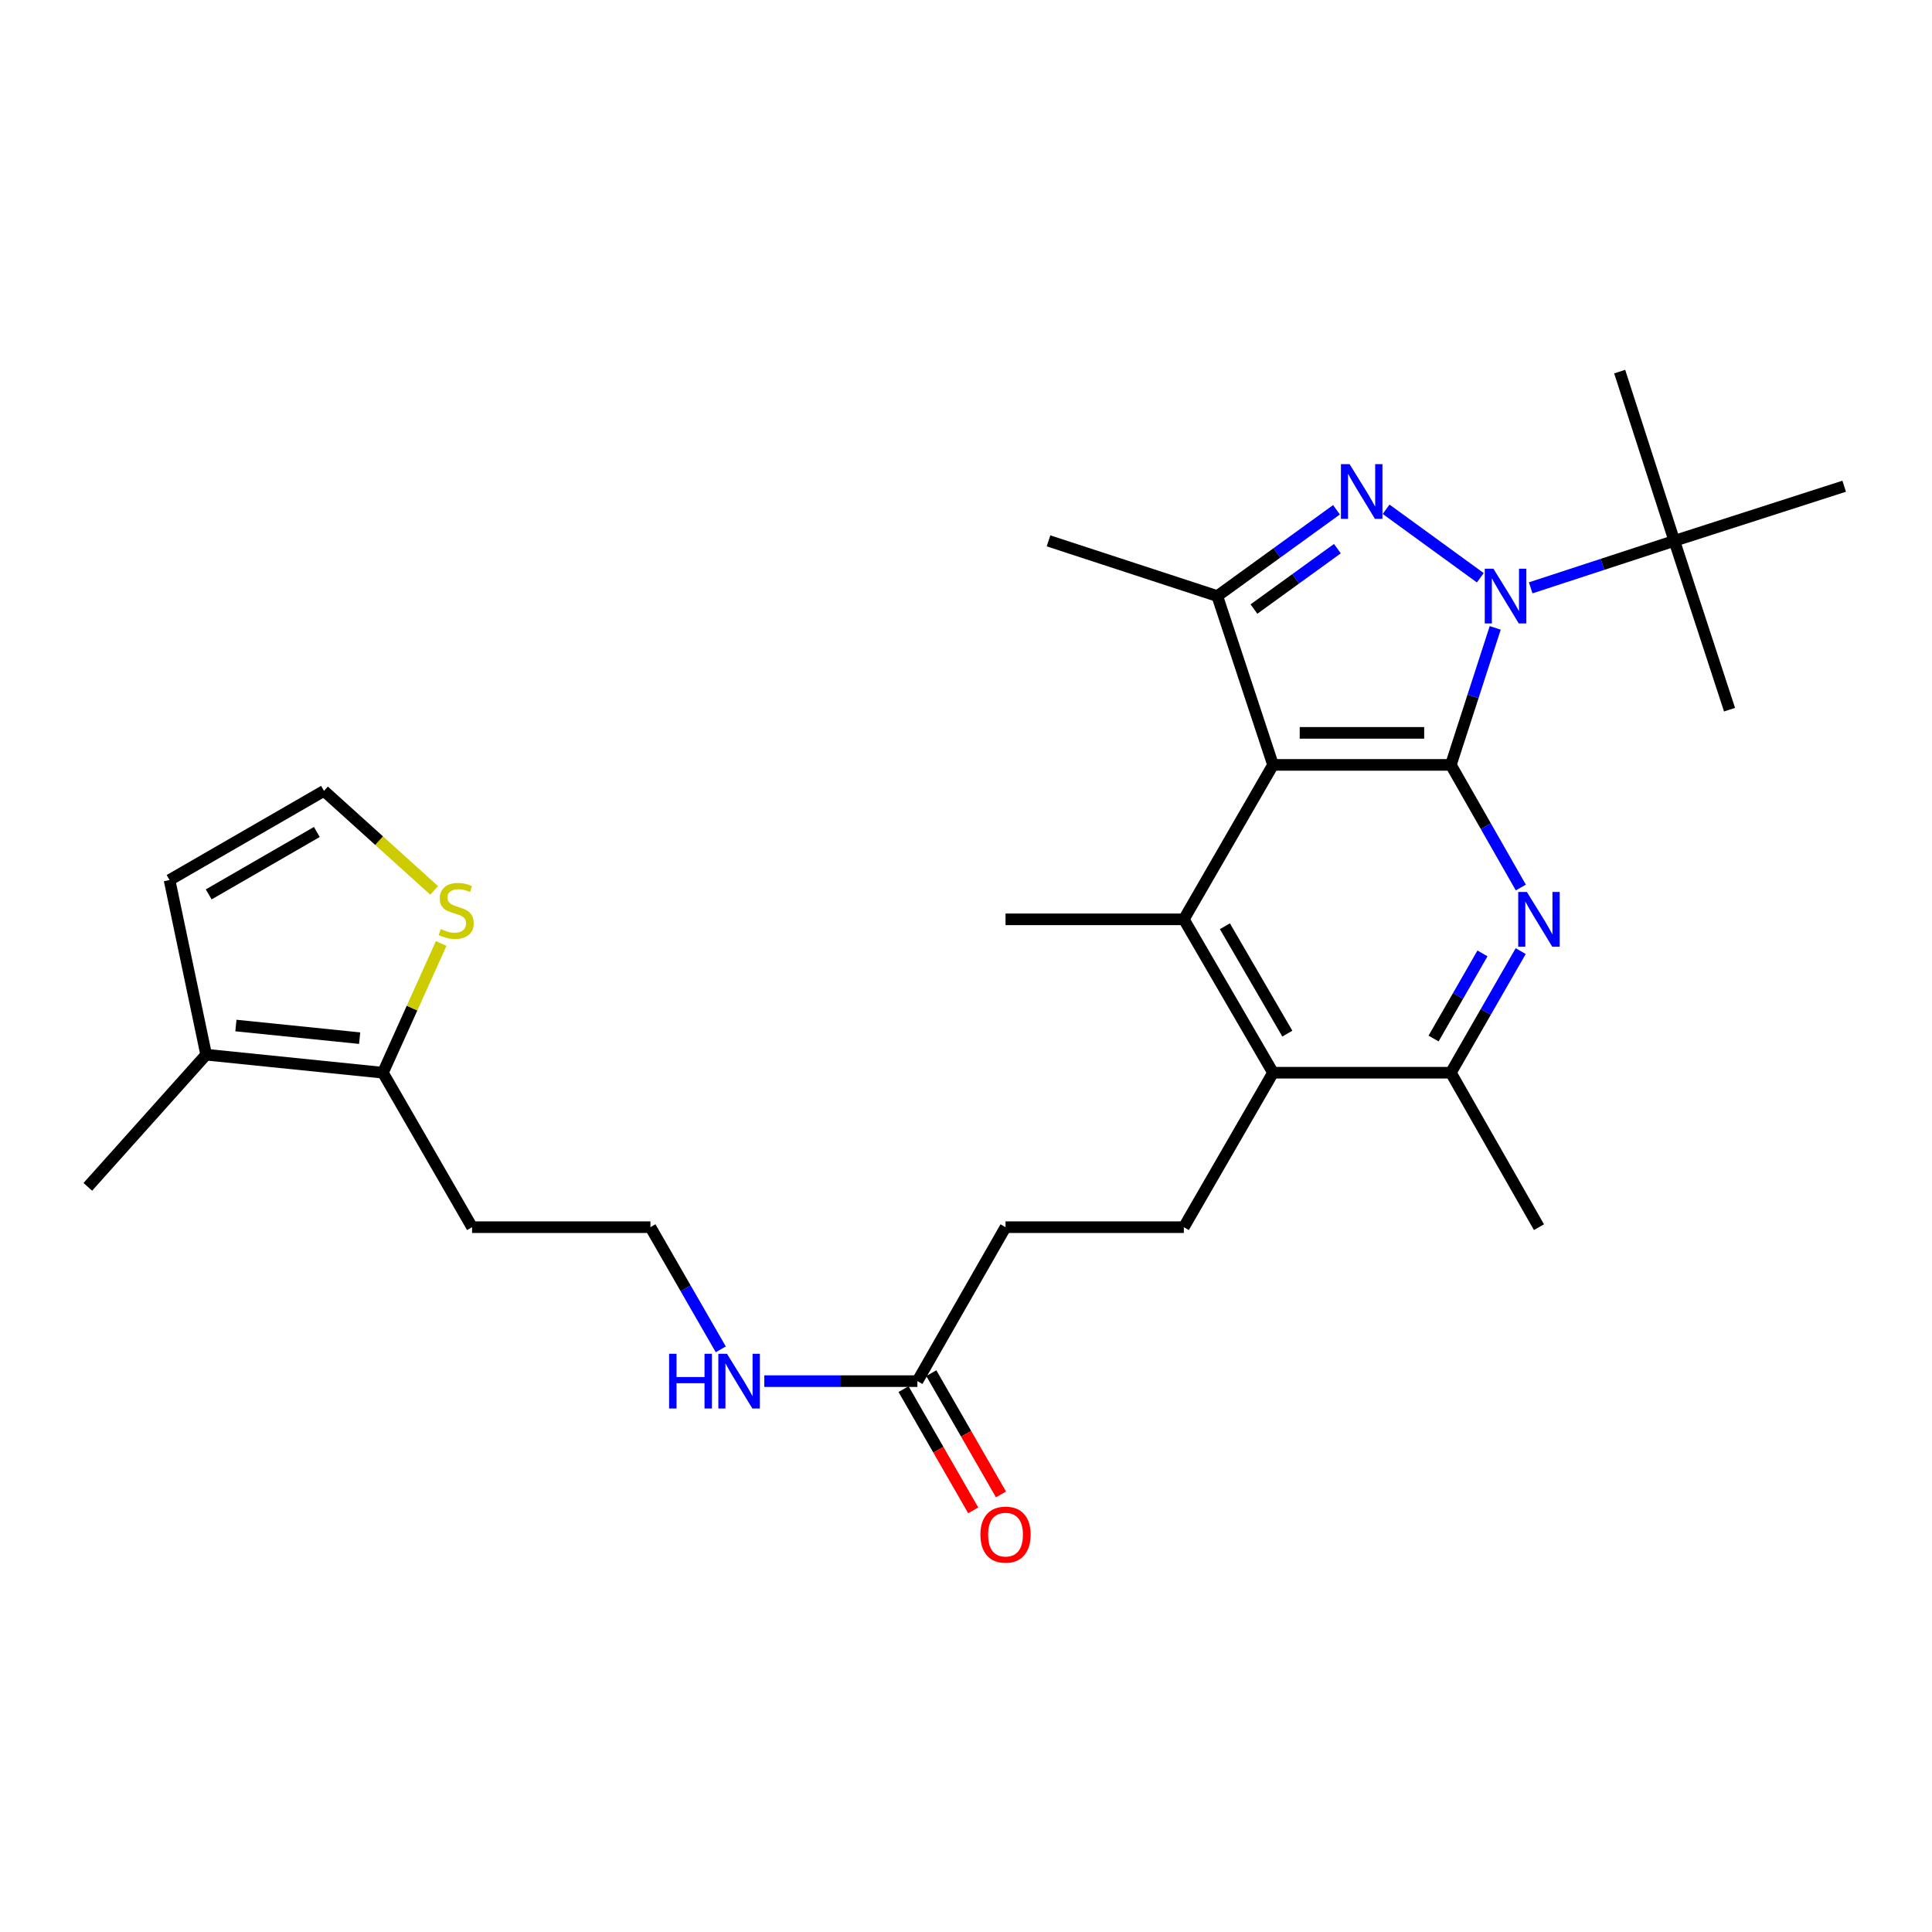 <?xml version='1.0' encoding='iso-8859-1'?>
<svg version='1.1' baseProfile='full'
              xmlns='http://www.w3.org/2000/svg'
                      xmlns:rdkit='http://www.rdkit.org/xml'
                      xmlns:xlink='http://www.w3.org/1999/xlink'
                  xml:space='preserve'
width='1000px' height='1000px' viewBox='0 0 1000 1000'>
<!-- END OF HEADER -->
<rect style='opacity:1.0;fill:#FFFFFF;stroke:none' width='1000' height='1000' x='0' y='0'> </rect>
<path class='bond-0' d='M 750.963,395.905 L 762.442,360.445' style='fill:none;fill-rule:evenodd;stroke:#000000;stroke-width:6px;stroke-linecap:butt;stroke-linejoin:miter;stroke-opacity:1' />
<path class='bond-0' d='M 762.442,360.445 L 773.921,324.984' style='fill:none;fill-rule:evenodd;stroke:#0000FF;stroke-width:6px;stroke-linecap:butt;stroke-linejoin:miter;stroke-opacity:1' />
<path class='bond-1' d='M 750.963,395.905 L 658.918,395.905' style='fill:none;fill-rule:evenodd;stroke:#000000;stroke-width:6px;stroke-linecap:butt;stroke-linejoin:miter;stroke-opacity:1' />
<path class='bond-1' d='M 737.156,379.332 L 672.725,379.332' style='fill:none;fill-rule:evenodd;stroke:#000000;stroke-width:6px;stroke-linecap:butt;stroke-linejoin:miter;stroke-opacity:1' />
<path class='bond-3' d='M 750.963,395.905 L 769.07,427.644' style='fill:none;fill-rule:evenodd;stroke:#000000;stroke-width:6px;stroke-linecap:butt;stroke-linejoin:miter;stroke-opacity:1' />
<path class='bond-3' d='M 769.07,427.644 L 787.176,459.382' style='fill:none;fill-rule:evenodd;stroke:#0000FF;stroke-width:6px;stroke-linecap:butt;stroke-linejoin:miter;stroke-opacity:1' />
<path class='bond-2' d='M 766.207,299.047 L 717.445,263.596' style='fill:none;fill-rule:evenodd;stroke:#0000FF;stroke-width:6px;stroke-linecap:butt;stroke-linejoin:miter;stroke-opacity:1' />
<path class='bond-9' d='M 792.286,304.264 L 829.456,292.106' style='fill:none;fill-rule:evenodd;stroke:#0000FF;stroke-width:6px;stroke-linecap:butt;stroke-linejoin:miter;stroke-opacity:1' />
<path class='bond-9' d='M 829.456,292.106 L 866.625,279.949' style='fill:none;fill-rule:evenodd;stroke:#000000;stroke-width:6px;stroke-linecap:butt;stroke-linejoin:miter;stroke-opacity:1' />
<path class='bond-4' d='M 658.918,395.905 L 630.071,308.528' style='fill:none;fill-rule:evenodd;stroke:#000000;stroke-width:6px;stroke-linecap:butt;stroke-linejoin:miter;stroke-opacity:1' />
<path class='bond-5' d='M 658.918,395.905 L 612.752,475.843' style='fill:none;fill-rule:evenodd;stroke:#000000;stroke-width:6px;stroke-linecap:butt;stroke-linejoin:miter;stroke-opacity:1' />
<path class='bond-28' d='M 691.76,263.856 L 660.916,286.192' style='fill:none;fill-rule:evenodd;stroke:#0000FF;stroke-width:6px;stroke-linecap:butt;stroke-linejoin:miter;stroke-opacity:1' />
<path class='bond-28' d='M 660.916,286.192 L 630.071,308.528' style='fill:none;fill-rule:evenodd;stroke:#000000;stroke-width:6px;stroke-linecap:butt;stroke-linejoin:miter;stroke-opacity:1' />
<path class='bond-28' d='M 692.227,283.98 L 670.636,299.615' style='fill:none;fill-rule:evenodd;stroke:#0000FF;stroke-width:6px;stroke-linecap:butt;stroke-linejoin:miter;stroke-opacity:1' />
<path class='bond-28' d='M 670.636,299.615 L 649.045,315.251' style='fill:none;fill-rule:evenodd;stroke:#000000;stroke-width:6px;stroke-linecap:butt;stroke-linejoin:miter;stroke-opacity:1' />
<path class='bond-7' d='M 787.119,492.292 L 769.041,523.765' style='fill:none;fill-rule:evenodd;stroke:#0000FF;stroke-width:6px;stroke-linecap:butt;stroke-linejoin:miter;stroke-opacity:1' />
<path class='bond-7' d='M 769.041,523.765 L 750.963,555.238' style='fill:none;fill-rule:evenodd;stroke:#000000;stroke-width:6px;stroke-linecap:butt;stroke-linejoin:miter;stroke-opacity:1' />
<path class='bond-7' d='M 767.324,493.479 L 754.67,515.51' style='fill:none;fill-rule:evenodd;stroke:#0000FF;stroke-width:6px;stroke-linecap:butt;stroke-linejoin:miter;stroke-opacity:1' />
<path class='bond-7' d='M 754.67,515.51 L 742.015,537.541' style='fill:none;fill-rule:evenodd;stroke:#000000;stroke-width:6px;stroke-linecap:butt;stroke-linejoin:miter;stroke-opacity:1' />
<path class='bond-21' d='M 630.071,308.528 L 542.713,279.949' style='fill:none;fill-rule:evenodd;stroke:#000000;stroke-width:6px;stroke-linecap:butt;stroke-linejoin:miter;stroke-opacity:1' />
<path class='bond-20' d='M 612.752,475.843 L 520.459,475.843' style='fill:none;fill-rule:evenodd;stroke:#000000;stroke-width:6px;stroke-linecap:butt;stroke-linejoin:miter;stroke-opacity:1' />
<path class='bond-29' d='M 612.752,475.843 L 658.918,555.238' style='fill:none;fill-rule:evenodd;stroke:#000000;stroke-width:6px;stroke-linecap:butt;stroke-linejoin:miter;stroke-opacity:1' />
<path class='bond-29' d='M 634.004,479.421 L 666.32,534.998' style='fill:none;fill-rule:evenodd;stroke:#000000;stroke-width:6px;stroke-linecap:butt;stroke-linejoin:miter;stroke-opacity:1' />
<path class='bond-6' d='M 658.918,555.238 L 750.963,555.238' style='fill:none;fill-rule:evenodd;stroke:#000000;stroke-width:6px;stroke-linecap:butt;stroke-linejoin:miter;stroke-opacity:1' />
<path class='bond-12' d='M 658.918,555.238 L 612.752,635.184' style='fill:none;fill-rule:evenodd;stroke:#000000;stroke-width:6px;stroke-linecap:butt;stroke-linejoin:miter;stroke-opacity:1' />
<path class='bond-23' d='M 750.963,555.238 L 796.567,635.184' style='fill:none;fill-rule:evenodd;stroke:#000000;stroke-width:6px;stroke-linecap:butt;stroke-linejoin:miter;stroke-opacity:1' />
<path class='bond-8' d='M 198.194,555.238 L 244.341,635.184' style='fill:none;fill-rule:evenodd;stroke:#000000;stroke-width:6px;stroke-linecap:butt;stroke-linejoin:miter;stroke-opacity:1' />
<path class='bond-10' d='M 198.194,555.238 L 106.701,545.901' style='fill:none;fill-rule:evenodd;stroke:#000000;stroke-width:6px;stroke-linecap:butt;stroke-linejoin:miter;stroke-opacity:1' />
<path class='bond-10' d='M 186.153,537.35 L 122.108,530.814' style='fill:none;fill-rule:evenodd;stroke:#000000;stroke-width:6px;stroke-linecap:butt;stroke-linejoin:miter;stroke-opacity:1' />
<path class='bond-11' d='M 198.194,555.238 L 213.277,521.79' style='fill:none;fill-rule:evenodd;stroke:#000000;stroke-width:6px;stroke-linecap:butt;stroke-linejoin:miter;stroke-opacity:1' />
<path class='bond-11' d='M 213.277,521.79 L 228.36,488.342' style='fill:none;fill-rule:evenodd;stroke:#CCCC00;stroke-width:6px;stroke-linecap:butt;stroke-linejoin:miter;stroke-opacity:1' />
<path class='bond-25' d='M 866.625,279.949 L 838.34,192.341' style='fill:none;fill-rule:evenodd;stroke:#000000;stroke-width:6px;stroke-linecap:butt;stroke-linejoin:miter;stroke-opacity:1' />
<path class='bond-26' d='M 866.625,279.949 L 954.545,251.673' style='fill:none;fill-rule:evenodd;stroke:#000000;stroke-width:6px;stroke-linecap:butt;stroke-linejoin:miter;stroke-opacity:1' />
<path class='bond-27' d='M 866.625,279.949 L 895.204,367.326' style='fill:none;fill-rule:evenodd;stroke:#000000;stroke-width:6px;stroke-linecap:butt;stroke-linejoin:miter;stroke-opacity:1' />
<path class='bond-15' d='M 106.701,545.901 L 87.753,455.504' style='fill:none;fill-rule:evenodd;stroke:#000000;stroke-width:6px;stroke-linecap:butt;stroke-linejoin:miter;stroke-opacity:1' />
<path class='bond-24' d='M 106.701,545.901 L 45.455,614.312' style='fill:none;fill-rule:evenodd;stroke:#000000;stroke-width:6px;stroke-linecap:butt;stroke-linejoin:miter;stroke-opacity:1' />
<path class='bond-13' d='M 224.725,460.872 L 196.212,435.115' style='fill:none;fill-rule:evenodd;stroke:#CCCC00;stroke-width:6px;stroke-linecap:butt;stroke-linejoin:miter;stroke-opacity:1' />
<path class='bond-13' d='M 196.212,435.115 L 167.7,409.357' style='fill:none;fill-rule:evenodd;stroke:#000000;stroke-width:6px;stroke-linecap:butt;stroke-linejoin:miter;stroke-opacity:1' />
<path class='bond-18' d='M 612.752,635.184 L 520.459,635.184' style='fill:none;fill-rule:evenodd;stroke:#000000;stroke-width:6px;stroke-linecap:butt;stroke-linejoin:miter;stroke-opacity:1' />
<path class='bond-30' d='M 167.7,409.357 L 87.753,455.504' style='fill:none;fill-rule:evenodd;stroke:#000000;stroke-width:6px;stroke-linecap:butt;stroke-linejoin:miter;stroke-opacity:1' />
<path class='bond-30' d='M 163.993,430.633 L 108.03,462.936' style='fill:none;fill-rule:evenodd;stroke:#000000;stroke-width:6px;stroke-linecap:butt;stroke-linejoin:miter;stroke-opacity:1' />
<path class='bond-14' d='M 474.855,714.874 L 520.459,635.184' style='fill:none;fill-rule:evenodd;stroke:#000000;stroke-width:6px;stroke-linecap:butt;stroke-linejoin:miter;stroke-opacity:1' />
<path class='bond-16' d='M 467.67,719.002 L 485.7,750.381' style='fill:none;fill-rule:evenodd;stroke:#000000;stroke-width:6px;stroke-linecap:butt;stroke-linejoin:miter;stroke-opacity:1' />
<path class='bond-16' d='M 485.7,750.381 L 503.731,781.76' style='fill:none;fill-rule:evenodd;stroke:#FF0000;stroke-width:6px;stroke-linecap:butt;stroke-linejoin:miter;stroke-opacity:1' />
<path class='bond-16' d='M 482.04,710.745 L 500.07,742.124' style='fill:none;fill-rule:evenodd;stroke:#000000;stroke-width:6px;stroke-linecap:butt;stroke-linejoin:miter;stroke-opacity:1' />
<path class='bond-16' d='M 500.07,742.124 L 518.1,773.504' style='fill:none;fill-rule:evenodd;stroke:#FF0000;stroke-width:6px;stroke-linecap:butt;stroke-linejoin:miter;stroke-opacity:1' />
<path class='bond-17' d='M 474.855,714.874 L 435.227,714.874' style='fill:none;fill-rule:evenodd;stroke:#000000;stroke-width:6px;stroke-linecap:butt;stroke-linejoin:miter;stroke-opacity:1' />
<path class='bond-17' d='M 435.227,714.874 L 395.599,714.874' style='fill:none;fill-rule:evenodd;stroke:#0000FF;stroke-width:6px;stroke-linecap:butt;stroke-linejoin:miter;stroke-opacity:1' />
<path class='bond-22' d='M 373.074,698.415 L 354.868,666.8' style='fill:none;fill-rule:evenodd;stroke:#0000FF;stroke-width:6px;stroke-linecap:butt;stroke-linejoin:miter;stroke-opacity:1' />
<path class='bond-22' d='M 354.868,666.8 L 336.663,635.184' style='fill:none;fill-rule:evenodd;stroke:#000000;stroke-width:6px;stroke-linecap:butt;stroke-linejoin:miter;stroke-opacity:1' />
<path class='bond-19' d='M 244.341,635.184 L 336.663,635.184' style='fill:none;fill-rule:evenodd;stroke:#000000;stroke-width:6px;stroke-linecap:butt;stroke-linejoin:miter;stroke-opacity:1' />
<path  class='atom-1' d='M 772.988 294.368
L 782.268 309.368
Q 783.188 310.848, 784.668 313.528
Q 786.148 316.208, 786.228 316.368
L 786.228 294.368
L 789.988 294.368
L 789.988 322.688
L 786.108 322.688
L 776.148 306.288
Q 774.988 304.368, 773.748 302.168
Q 772.548 299.968, 772.188 299.288
L 772.188 322.688
L 768.508 322.688
L 768.508 294.368
L 772.988 294.368
' fill='#0000FF'/>
<path  class='atom-3' d='M 698.547 240.248
L 707.827 255.248
Q 708.747 256.728, 710.227 259.408
Q 711.707 262.088, 711.787 262.248
L 711.787 240.248
L 715.547 240.248
L 715.547 268.568
L 711.667 268.568
L 701.707 252.168
Q 700.547 250.248, 699.307 248.048
Q 698.107 245.848, 697.747 245.168
L 697.747 268.568
L 694.067 268.568
L 694.067 240.248
L 698.547 240.248
' fill='#0000FF'/>
<path  class='atom-4' d='M 790.307 461.683
L 799.587 476.683
Q 800.507 478.163, 801.987 480.843
Q 803.467 483.523, 803.547 483.683
L 803.547 461.683
L 807.307 461.683
L 807.307 490.003
L 803.427 490.003
L 793.467 473.603
Q 792.307 471.683, 791.067 469.483
Q 789.867 467.283, 789.507 466.603
L 789.507 490.003
L 785.827 490.003
L 785.827 461.683
L 790.307 461.683
' fill='#0000FF'/>
<path  class='atom-12' d='M 228.11 480.877
Q 228.43 480.997, 229.75 481.557
Q 231.07 482.117, 232.51 482.477
Q 233.99 482.797, 235.43 482.797
Q 238.11 482.797, 239.67 481.517
Q 241.23 480.197, 241.23 477.917
Q 241.23 476.357, 240.43 475.397
Q 239.67 474.437, 238.47 473.917
Q 237.27 473.397, 235.27 472.797
Q 232.75 472.037, 231.23 471.317
Q 229.75 470.597, 228.67 469.077
Q 227.63 467.557, 227.63 464.997
Q 227.63 461.437, 230.03 459.237
Q 232.47 457.037, 237.27 457.037
Q 240.55 457.037, 244.27 458.597
L 243.35 461.677
Q 239.95 460.277, 237.39 460.277
Q 234.63 460.277, 233.11 461.437
Q 231.59 462.557, 231.63 464.517
Q 231.63 466.037, 232.39 466.957
Q 233.19 467.877, 234.31 468.397
Q 235.47 468.917, 237.39 469.517
Q 239.95 470.317, 241.47 471.117
Q 242.99 471.917, 244.07 473.557
Q 245.19 475.157, 245.19 477.917
Q 245.19 481.837, 242.55 483.957
Q 239.95 486.037, 235.59 486.037
Q 233.07 486.037, 231.15 485.477
Q 229.27 484.957, 227.03 484.037
L 228.11 480.877
' fill='#CCCC00'/>
<path  class='atom-17' d='M 507.459 794.32
Q 507.459 787.52, 510.819 783.72
Q 514.179 779.92, 520.459 779.92
Q 526.739 779.92, 530.099 783.72
Q 533.459 787.52, 533.459 794.32
Q 533.459 801.2, 530.059 805.12
Q 526.659 809, 520.459 809
Q 514.219 809, 510.819 805.12
Q 507.459 801.24, 507.459 794.32
M 520.459 805.8
Q 524.779 805.8, 527.099 802.92
Q 529.459 800, 529.459 794.32
Q 529.459 788.76, 527.099 785.96
Q 524.779 783.12, 520.459 783.12
Q 516.139 783.12, 513.779 785.92
Q 511.459 788.72, 511.459 794.32
Q 511.459 800.04, 513.779 802.92
Q 516.139 805.8, 520.459 805.8
' fill='#FF0000'/>
<path  class='atom-18' d='M 346.332 700.714
L 350.172 700.714
L 350.172 712.754
L 364.652 712.754
L 364.652 700.714
L 368.492 700.714
L 368.492 729.034
L 364.652 729.034
L 364.652 715.954
L 350.172 715.954
L 350.172 729.034
L 346.332 729.034
L 346.332 700.714
' fill='#0000FF'/>
<path  class='atom-18' d='M 376.292 700.714
L 385.572 715.714
Q 386.492 717.194, 387.972 719.874
Q 389.452 722.554, 389.532 722.714
L 389.532 700.714
L 393.292 700.714
L 393.292 729.034
L 389.412 729.034
L 379.452 712.634
Q 378.292 710.714, 377.052 708.514
Q 375.852 706.314, 375.492 705.634
L 375.492 729.034
L 371.812 729.034
L 371.812 700.714
L 376.292 700.714
' fill='#0000FF'/>
</svg>
